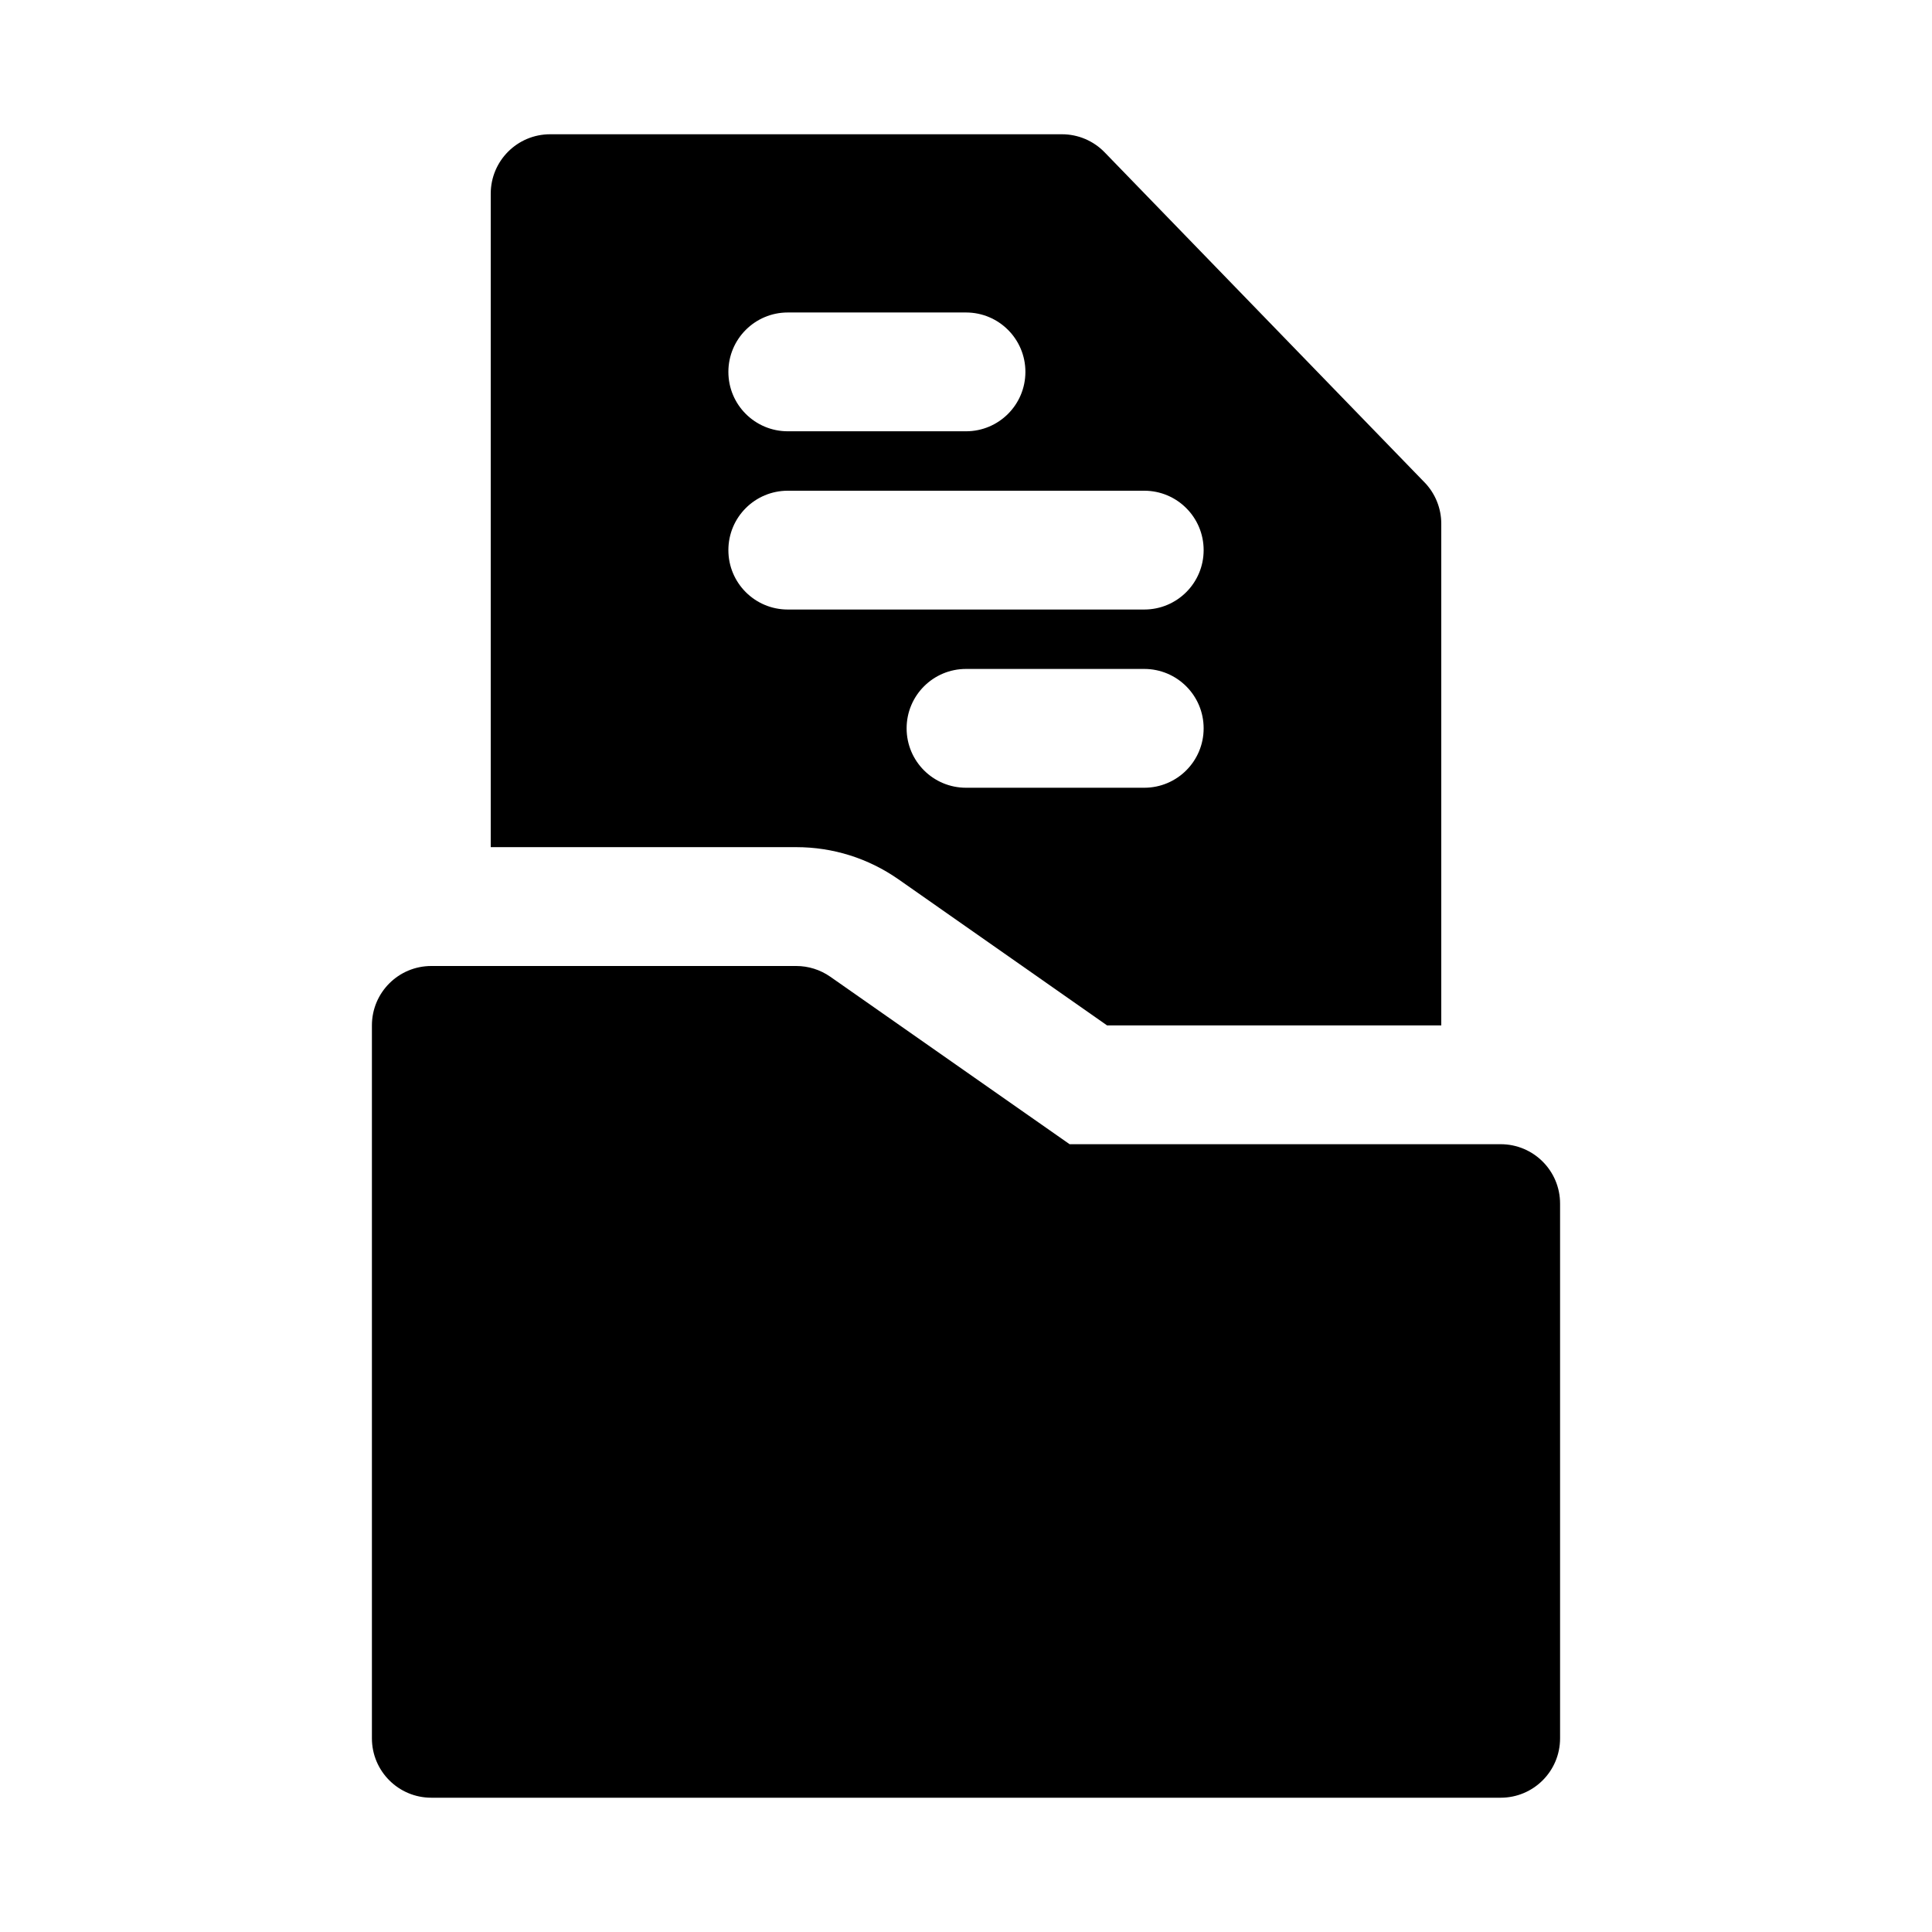 <?xml version="1.0" encoding="UTF-8"?>
<!-- Uploaded to: ICON Repo, www.iconrepo.com, Generator: ICON Repo Mixer Tools -->
<svg fill="#000000" width="800px" height="800px" version="1.1" viewBox="144 144 512 512" xmlns="http://www.w3.org/2000/svg">
 <g>
  <path d="m541.7 447.23h-114.24l-63.422-44.387c-2.644-1.844-5.793-2.844-9.023-2.844h-96.711c-8.703 0-15.742 7.043-15.742 15.742v188.93c0 8.703 7.043 15.742 15.742 15.742h283.39c8.703 0 15.742-7.043 15.742-15.742v-141.7c0-8.703-7.039-15.746-15.742-15.746z"/>
  <path d="m521.51 271.83-84.777-87.469c-2.969-3.059-7.043-4.781-11.301-4.781h-135.64c-8.699 0-15.742 7.043-15.742 15.742v173.18h80.965c9.719 0 19.066 2.938 27.047 8.5l55.316 38.734h88.574v-132.95c0-4.094-1.598-8.027-4.441-10.965zm-168.74-45.02h47.23c8.703 0 15.742 7.043 15.742 15.742 0 8.703-7.043 15.742-15.742 15.742h-47.23c-8.703 0-15.742-7.043-15.742-15.742 0-8.699 7.043-15.742 15.742-15.742zm94.465 125.95h-47.23c-8.703 0-15.742-7.043-15.742-15.742 0-8.703 7.043-15.742 15.742-15.742h47.23c8.703 0 15.742 7.043 15.742 15.742 0.004 8.699-7.039 15.742-15.742 15.742zm0-47.23h-94.465c-8.703 0-15.742-7.043-15.742-15.742 0-8.703 7.043-15.742 15.742-15.742h94.465c8.703 0 15.742 7.043 15.742 15.742 0.004 8.699-7.039 15.742-15.742 15.742z"/>
 </g>
</svg>